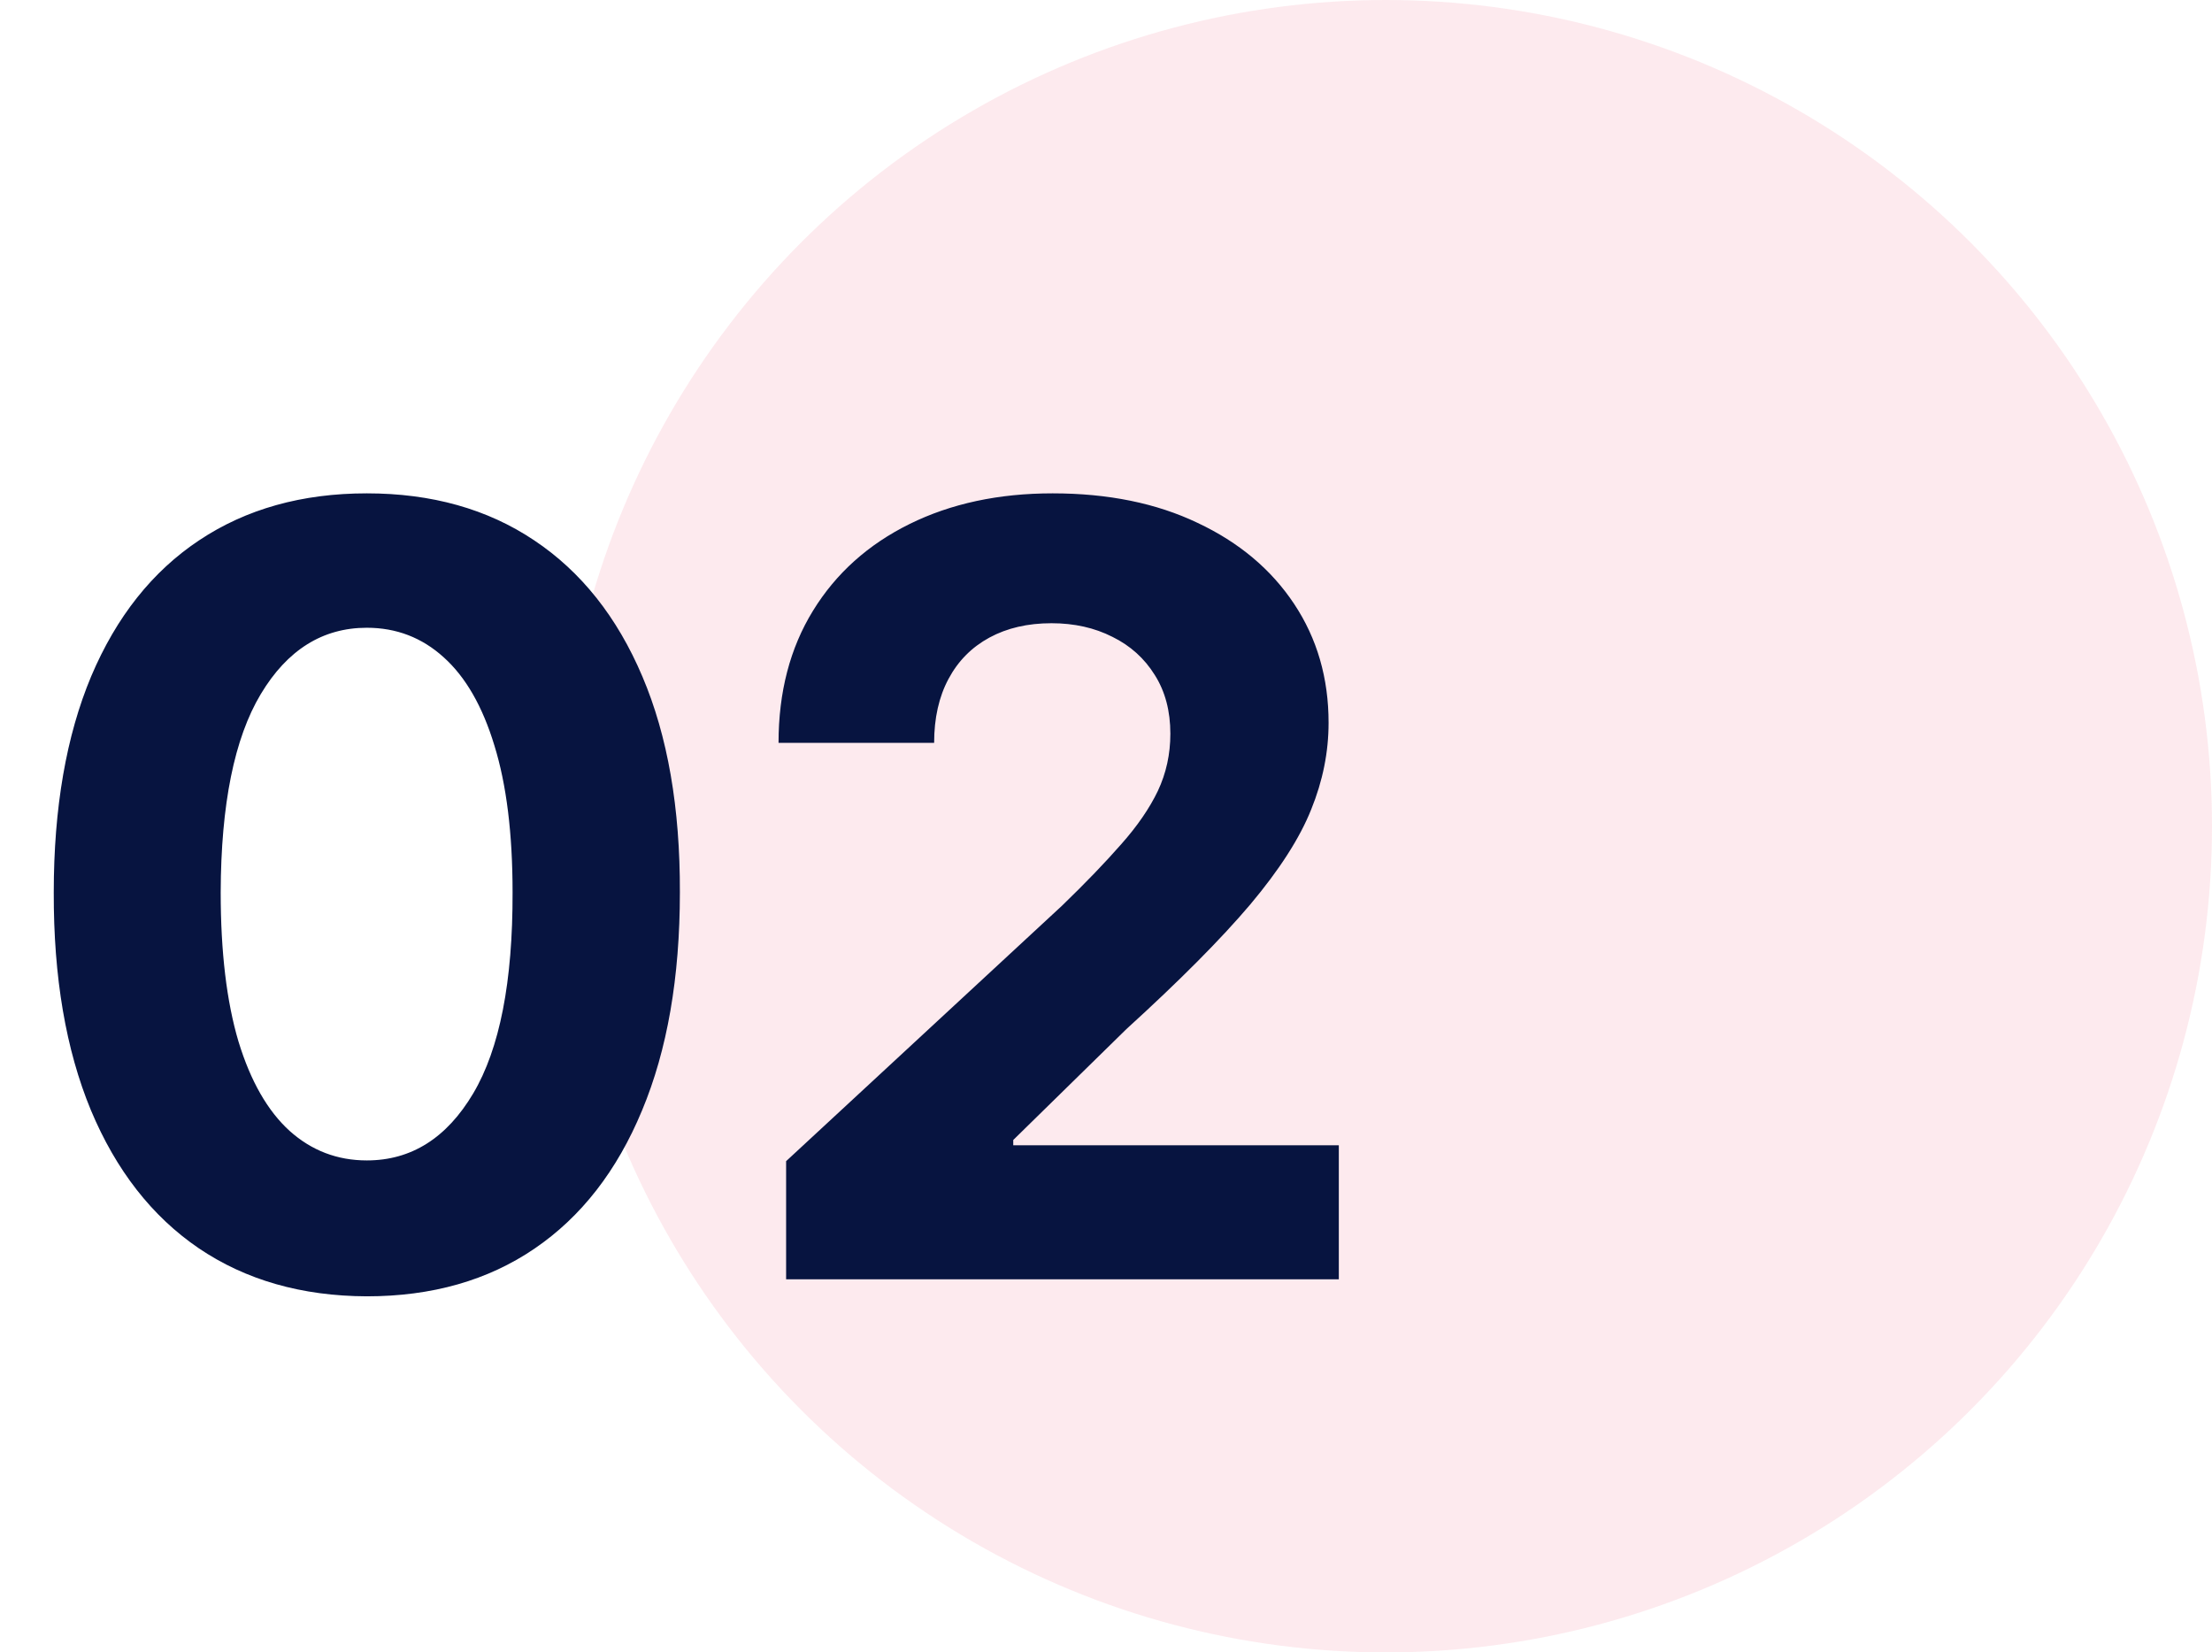 <svg width="83" height="62" viewBox="0 0 83 62" fill="none" xmlns="http://www.w3.org/2000/svg">
<circle opacity="0.1" cx="52" cy="31" r="31" fill="#EE2A52"/>
<path d="M13.764 48.639C11.321 48.63 9.219 48.028 7.457 46.835C5.705 45.642 4.356 43.914 3.409 41.651C2.472 39.387 2.008 36.665 2.017 33.483C2.017 30.311 2.486 27.607 3.423 25.372C4.37 23.137 5.72 21.438 7.472 20.273C9.233 19.099 11.331 18.511 13.764 18.511C16.198 18.511 18.291 19.099 20.043 20.273C21.804 21.447 23.158 23.151 24.105 25.386C25.052 27.612 25.521 30.311 25.511 33.483C25.511 36.674 25.038 39.401 24.091 41.665C23.153 43.928 21.809 45.656 20.057 46.849C18.305 48.043 16.207 48.639 13.764 48.639ZM13.764 43.54C15.431 43.54 16.761 42.702 17.756 41.026C18.75 39.349 19.242 36.835 19.233 33.483C19.233 31.276 19.006 29.439 18.551 27.972C18.106 26.504 17.472 25.401 16.648 24.662C15.833 23.923 14.872 23.554 13.764 23.554C12.107 23.554 10.781 24.383 9.787 26.04C8.793 27.697 8.291 30.178 8.281 33.483C8.281 35.718 8.504 37.583 8.949 39.08C9.403 40.566 10.043 41.684 10.867 42.432C11.69 43.17 12.656 43.54 13.764 43.54ZM29.497 48V43.568L39.852 33.98C40.733 33.128 41.471 32.361 42.068 31.679C42.674 30.997 43.133 30.329 43.446 29.676C43.758 29.013 43.915 28.298 43.915 27.531C43.915 26.679 43.721 25.945 43.332 25.329C42.944 24.704 42.414 24.226 41.741 23.895C41.069 23.554 40.307 23.384 39.454 23.384C38.564 23.384 37.788 23.563 37.125 23.923C36.462 24.283 35.951 24.799 35.591 25.472C35.231 26.144 35.051 26.944 35.051 27.872H29.213C29.213 25.969 29.644 24.316 30.506 22.915C31.367 21.513 32.575 20.429 34.128 19.662C35.681 18.895 37.471 18.511 39.497 18.511C41.58 18.511 43.394 18.881 44.937 19.619C46.49 20.349 47.698 21.362 48.559 22.659C49.421 23.956 49.852 25.443 49.852 27.119C49.852 28.218 49.634 29.302 49.199 30.372C48.773 31.442 48.01 32.631 46.912 33.938C45.813 35.235 44.265 36.793 42.267 38.611L38.02 42.773V42.972H50.236V48H29.497Z" fill="#071440"/>
</svg>
